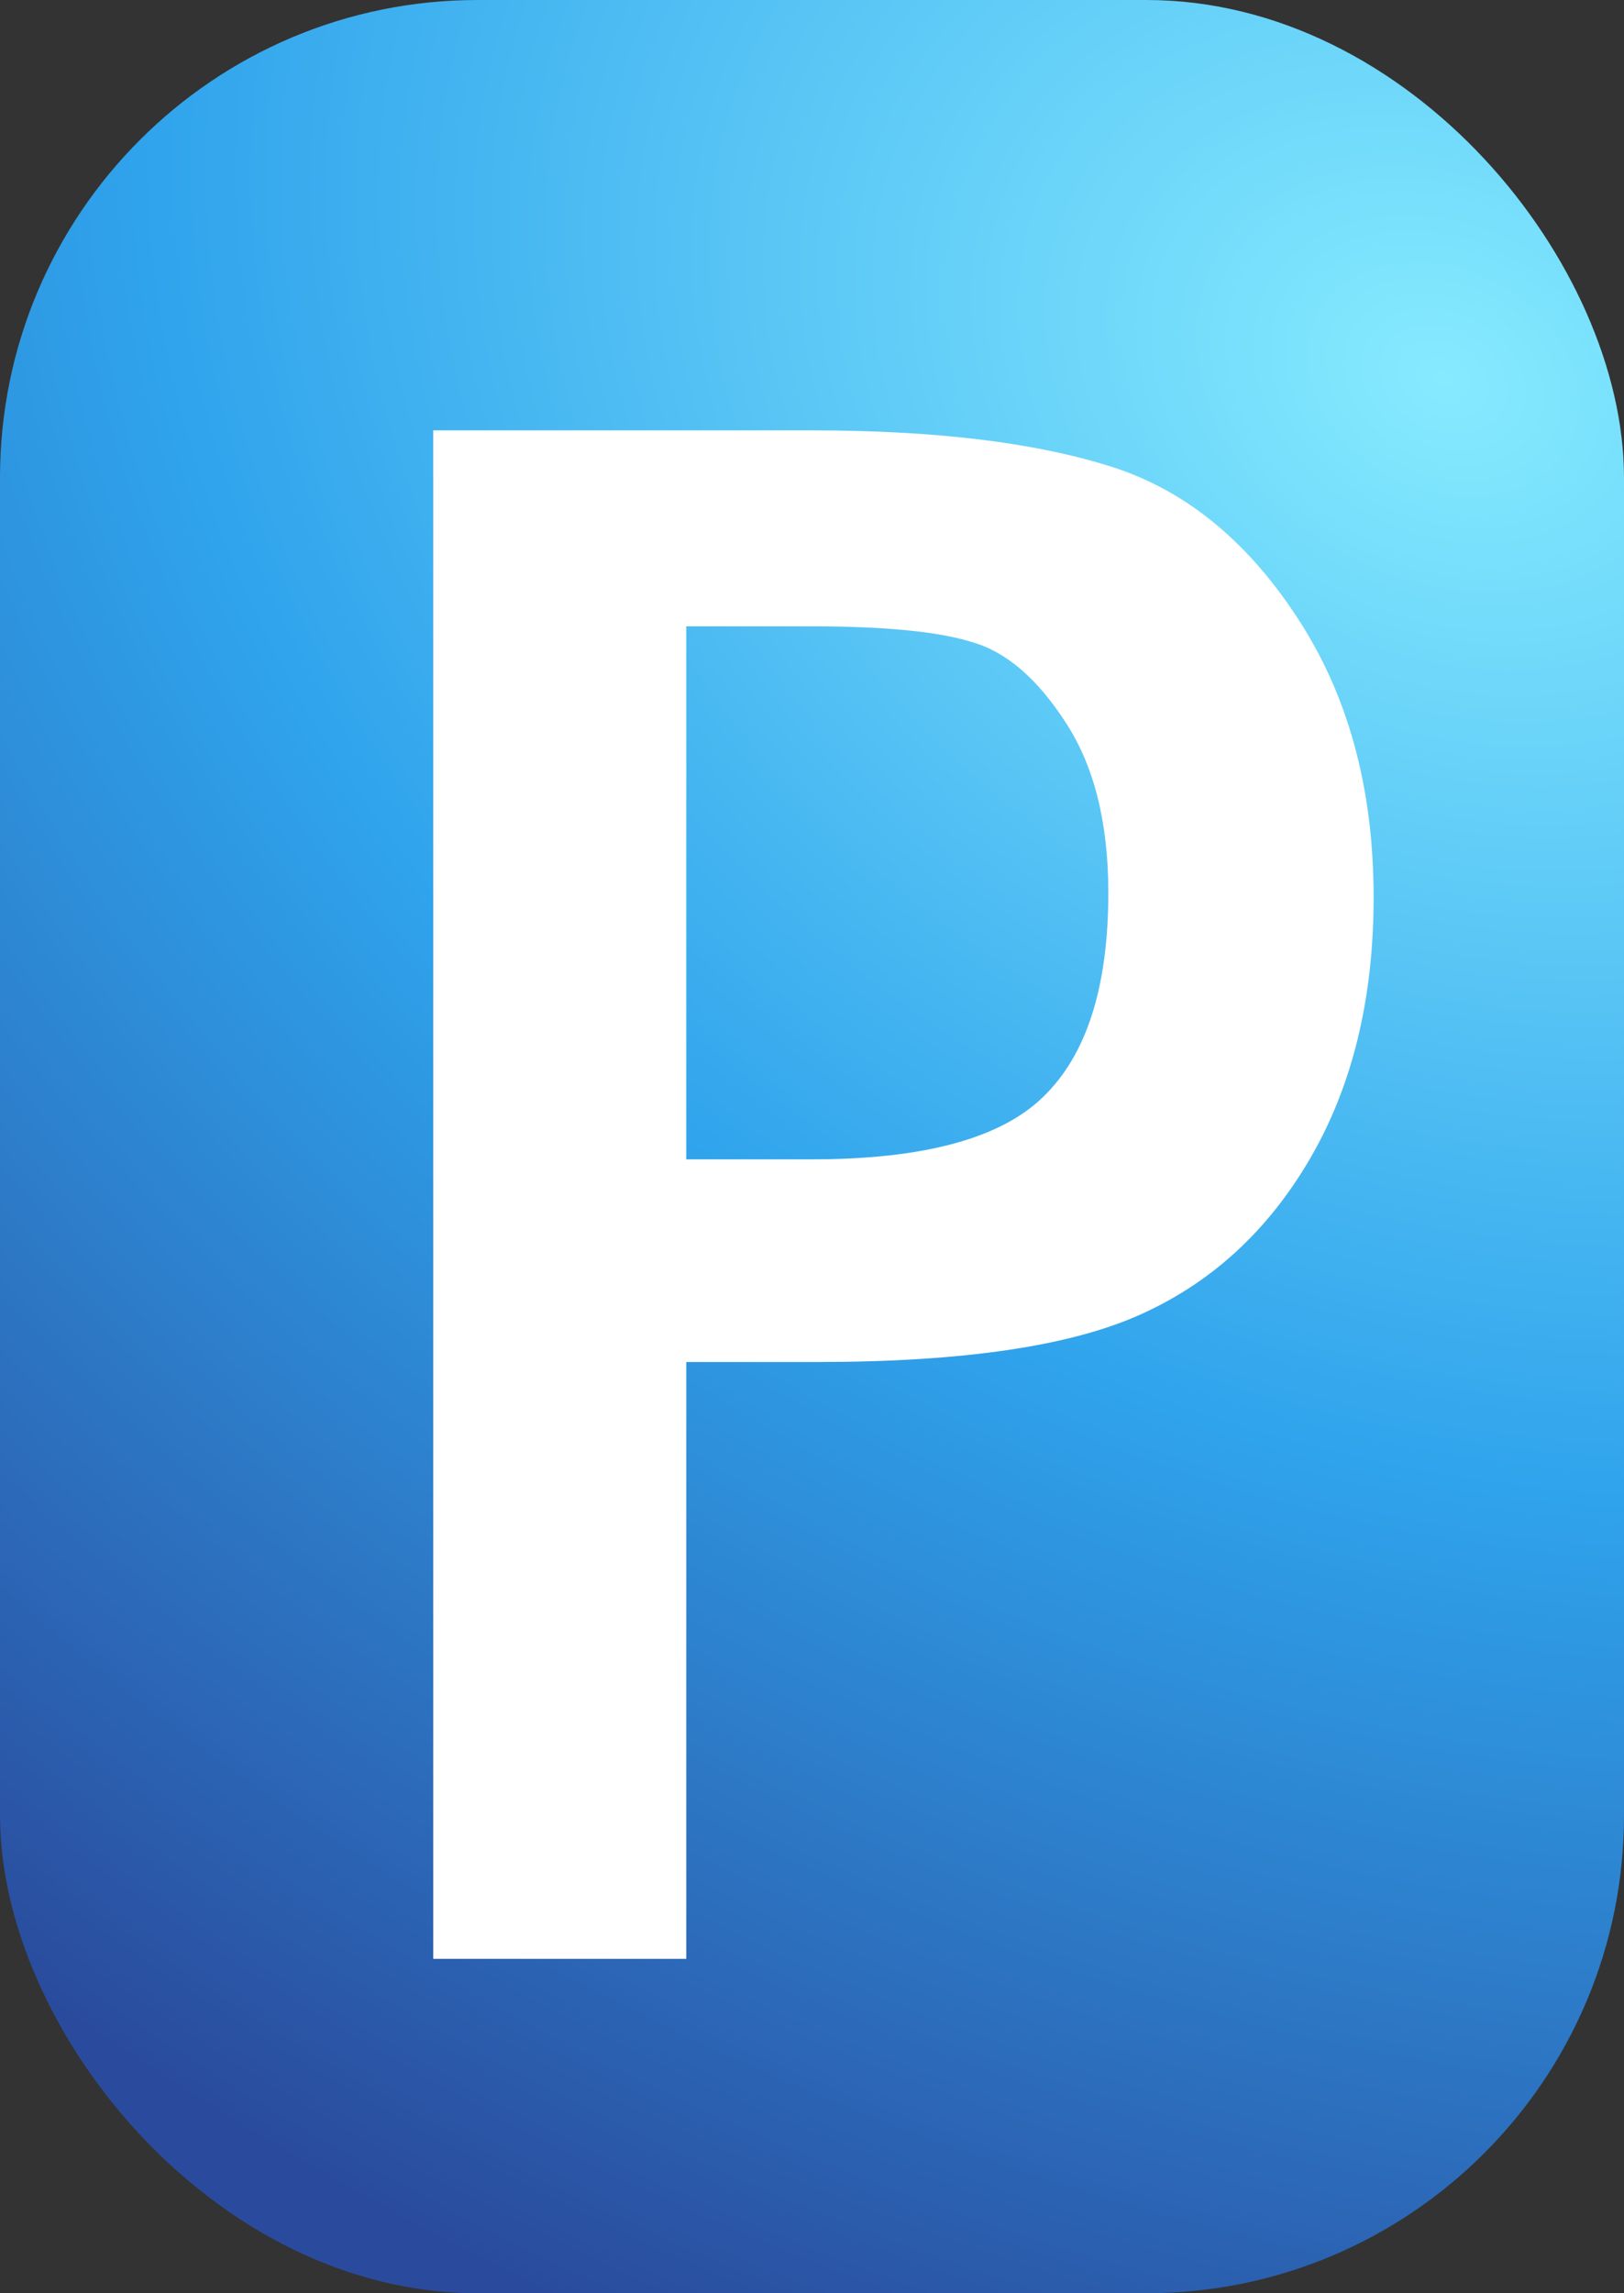 <svg width="17" height="24" viewBox="0 0 17 24" fill="none" xmlns="http://www.w3.org/2000/svg">
<rect x="0" y="0" width="17" height="24" fill="#333333" stroke="none"/>
<rect width="17" height="24" rx="5" fill="url(#paint0_radial_1_83)"/>
<path d="M4.535 4.504H8.496C9.762 4.504 10.789 4.625 11.578 4.867C12.367 5.102 13.031 5.629 13.57 6.449C14.109 7.262 14.379 8.242 14.379 9.391C14.379 10.445 14.16 11.352 13.723 12.109C13.285 12.867 12.695 13.414 11.953 13.75C11.219 14.086 10.086 14.254 8.555 14.254H7.184V20.5H4.535V4.504ZM7.184 6.555V12.133H8.496C9.668 12.133 10.477 11.914 10.922 11.477C11.375 11.039 11.602 10.328 11.602 9.344C11.602 8.609 11.453 8.016 11.156 7.562C10.859 7.102 10.531 6.82 10.172 6.719C9.82 6.609 9.262 6.555 8.496 6.555H7.184Z" fill="white"/>
<defs>
<radialGradient id="paint0_radial_1_83" cx="0" cy="0" r="1" gradientUnits="userSpaceOnUse" gradientTransform="translate(15.197 3.791) rotate(116.426) scale(22.567 28.765)">
<stop stop-color="#86EBFF"/>
<stop offset="0.5" stop-color="#2FA3EC"/>
<stop offset="1" stop-color="#2A4B9D"/>
</radialGradient>
</defs>
</svg>
